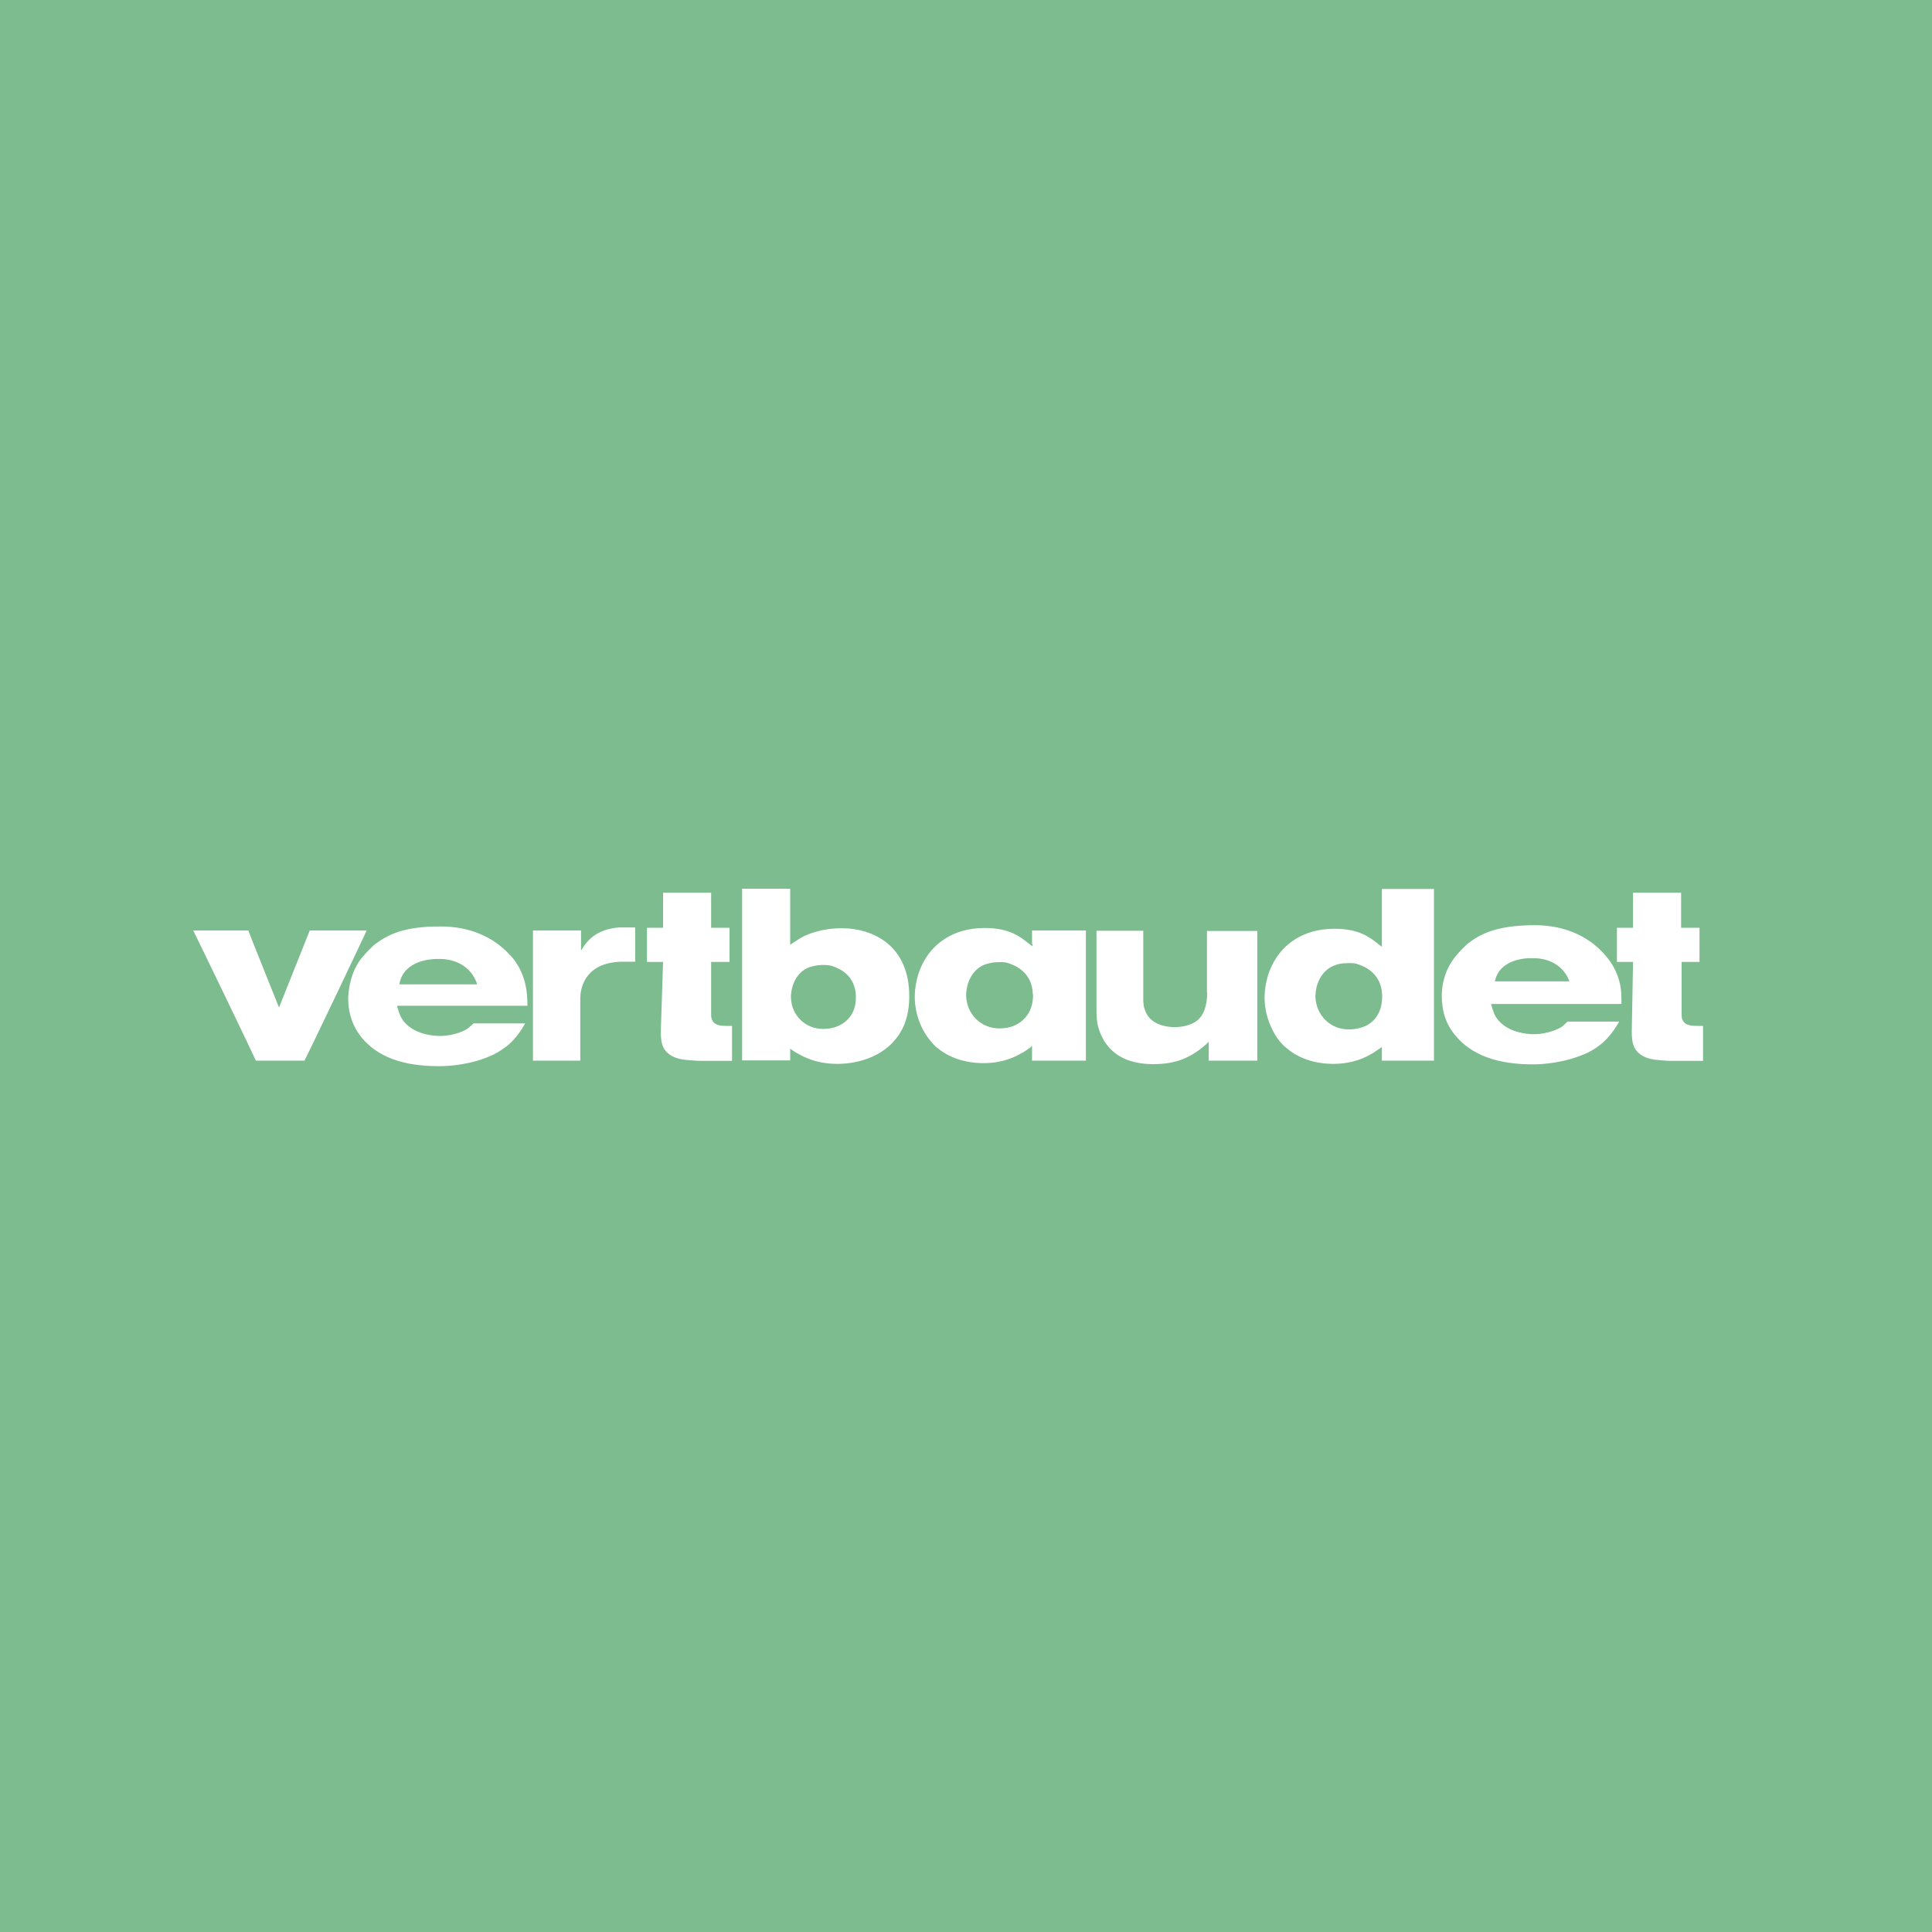 <svg width="50" height="50" viewBox="0 0 50 50" fill="none" xmlns="http://www.w3.org/2000/svg">
<rect width="50" height="50" fill="#7DBC8E"/>
<path d="M9.488 24.081H8.016C8.003 24.114 7.221 26.074 7.221 26.074C7.221 26.074 6.439 24.127 6.426 24.081H5C5.046 24.159 6.609 27.403 6.622 27.449H7.879C7.905 27.423 9.455 24.172 9.488 24.081ZM22.918 24.374C22.612 24.146 22.215 24.023 21.798 24.023C21.244 24.023 20.912 24.179 20.788 24.238C20.697 24.283 20.573 24.374 20.495 24.42L20.45 24.453V23H19.206V27.442H20.45V27.136L20.508 27.182C20.723 27.318 21.075 27.533 21.674 27.533C22.241 27.533 22.964 27.318 23.316 26.693C23.517 26.354 23.531 25.957 23.531 25.788V25.775C23.531 25.169 23.322 24.68 22.918 24.374ZM21.616 26.582C21.511 26.615 21.401 26.628 21.297 26.628C20.854 26.628 20.482 26.289 20.469 25.814C20.469 25.521 20.606 25.156 20.945 25.032C21.049 25 21.16 24.974 21.264 24.974H21.323C21.427 24.974 21.505 24.987 21.55 25.006C21.779 25.084 22.13 25.267 22.15 25.775C22.169 26.322 21.805 26.517 21.616 26.582ZM18.418 26.367C18.404 26.335 18.404 26.276 18.404 26.231V24.895H18.88V24.01H18.404V23.104H17.16V24.01H16.744V24.895H17.16L17.102 26.687C17.102 26.947 17.134 27.084 17.226 27.195C17.362 27.364 17.59 27.41 17.688 27.423C17.825 27.436 17.981 27.455 18.163 27.455H18.945V26.55H18.789C18.6 26.55 18.463 26.517 18.418 26.367ZM26.722 24.433V24.492L26.618 24.413C26.39 24.231 26.11 24.016 25.485 24.016C24.599 24.016 24.149 24.492 23.967 24.785C23.706 25.182 23.674 25.625 23.674 25.794C23.674 26.1 23.752 26.393 23.889 26.654C24.026 26.915 24.253 27.13 24.273 27.13C24.456 27.286 24.853 27.514 25.452 27.514C25.973 27.514 26.312 27.331 26.416 27.266C26.494 27.234 26.663 27.11 26.663 27.11L26.709 27.064V27.449H28.103V24.081H26.709V24.433H26.722ZM26.735 25.755C26.735 26.4 26.227 26.55 26.181 26.569C26.077 26.602 25.967 26.615 25.862 26.615C25.387 26.615 25.022 26.25 25.003 25.775C25.003 25.482 25.126 25.104 25.491 24.96C25.595 24.928 25.706 24.902 25.81 24.902C25.98 24.889 26.071 24.915 26.116 24.934C26.299 24.993 26.716 25.182 26.729 25.729L26.735 25.755ZM16.014 24.003C15.597 24.036 15.291 24.205 15.096 24.511L15.037 24.602V24.081H13.793V27.449H15.018V25.84C15.018 25.625 15.096 24.921 16.073 24.889H16.438V24.003H16.014ZM31.242 25.69C31.242 26.042 31.138 26.244 31.06 26.335C30.858 26.582 30.448 26.582 30.402 26.582C30.246 26.582 29.744 26.55 29.621 26.107C29.588 26.016 29.588 25.905 29.588 25.846V24.088H28.377V26.139C28.377 26.322 28.39 26.446 28.409 26.524C28.455 26.726 28.533 26.862 28.578 26.941C28.826 27.338 29.249 27.54 29.849 27.54C30.428 27.54 30.754 27.37 30.995 27.201C31.086 27.142 31.151 27.077 31.223 27.019L31.282 26.96V27.449H32.539V24.094H31.236V25.69H31.242ZM35.776 24.511L35.672 24.433C35.444 24.251 35.163 24.036 34.538 24.036C33.652 24.036 33.203 24.511 33.021 24.804C32.76 25.201 32.727 25.644 32.727 25.814C32.727 26.12 32.806 26.413 32.942 26.674C33.079 26.947 33.248 27.09 33.327 27.149C33.509 27.305 33.906 27.533 34.506 27.533C35.027 27.533 35.365 27.351 35.47 27.286C35.548 27.253 35.593 27.208 35.717 27.13L35.763 27.097V27.449H37.111V23.006H35.763V24.505H35.776V24.511ZM35.222 26.595C35.118 26.628 35.007 26.641 34.903 26.641C34.427 26.641 34.063 26.276 34.043 25.801C34.043 25.508 34.167 25.13 34.532 24.987C34.636 24.941 34.747 24.928 34.851 24.928C35.02 24.915 35.111 24.941 35.157 24.96C35.339 25.019 35.756 25.208 35.769 25.755C35.789 26.439 35.281 26.582 35.222 26.595ZM44.074 26.55H43.917C43.715 26.55 43.579 26.517 43.533 26.367C43.52 26.335 43.52 26.276 43.52 26.231V24.895H43.983V24.01H43.507V23.104H42.263V24.01H41.846V24.895H42.263L42.23 26.687C42.23 26.947 42.263 27.084 42.354 27.195C42.491 27.364 42.719 27.41 42.817 27.423C42.953 27.436 43.09 27.455 43.26 27.455H44.074V26.55ZM41.905 25.384C41.814 25.045 41.631 24.817 41.508 24.68C41.078 24.205 40.452 23.944 39.729 23.944C38.778 23.944 38.336 24.146 37.971 24.433C37.912 24.492 37.788 24.602 37.652 24.772C37.378 25.123 37.313 25.508 37.313 25.768C37.313 26.166 37.417 26.504 37.665 26.797C38.081 27.305 38.752 27.546 39.671 27.546C39.899 27.546 40.511 27.514 41.097 27.24C41.254 27.162 41.371 27.071 41.416 27.038C41.644 26.856 41.801 26.621 41.905 26.439H40.57L40.433 26.563C40.374 26.608 40.081 26.765 39.684 26.765C39.606 26.765 38.915 26.752 38.674 26.244C38.642 26.166 38.616 26.087 38.596 26.016V25.983H41.963C41.963 25.768 41.963 25.586 41.905 25.384ZM38.687 25.397C38.824 24.752 39.651 24.798 39.651 24.798C40.263 24.785 40.537 25.162 40.615 25.397H38.687ZM13.194 24.713C12.764 24.238 12.139 23.977 11.416 23.977H11.37C10.465 23.977 10.035 24.179 9.67 24.465C9.611 24.524 9.488 24.635 9.351 24.804C9.09 25.143 9.032 25.527 9.012 25.788V25.846C9.012 26.244 9.136 26.569 9.351 26.843C9.768 27.351 10.426 27.592 11.344 27.592H11.377C11.624 27.592 12.217 27.559 12.784 27.286C12.94 27.208 13.057 27.116 13.103 27.084C13.285 26.947 13.454 26.732 13.591 26.485H12.256L12.119 26.608C12.06 26.654 11.78 26.81 11.383 26.81H11.37C11.292 26.81 10.601 26.797 10.361 26.289C10.328 26.211 10.302 26.133 10.282 26.061V26.029H13.65C13.65 25.827 13.637 25.644 13.591 25.449C13.487 25.032 13.272 24.785 13.194 24.713ZM10.341 25.475V25.442C10.465 24.843 11.181 24.817 11.325 24.817H11.37C11.924 24.817 12.23 25.136 12.334 25.43L12.347 25.475H10.341Z" fill="white"/>
</svg>
